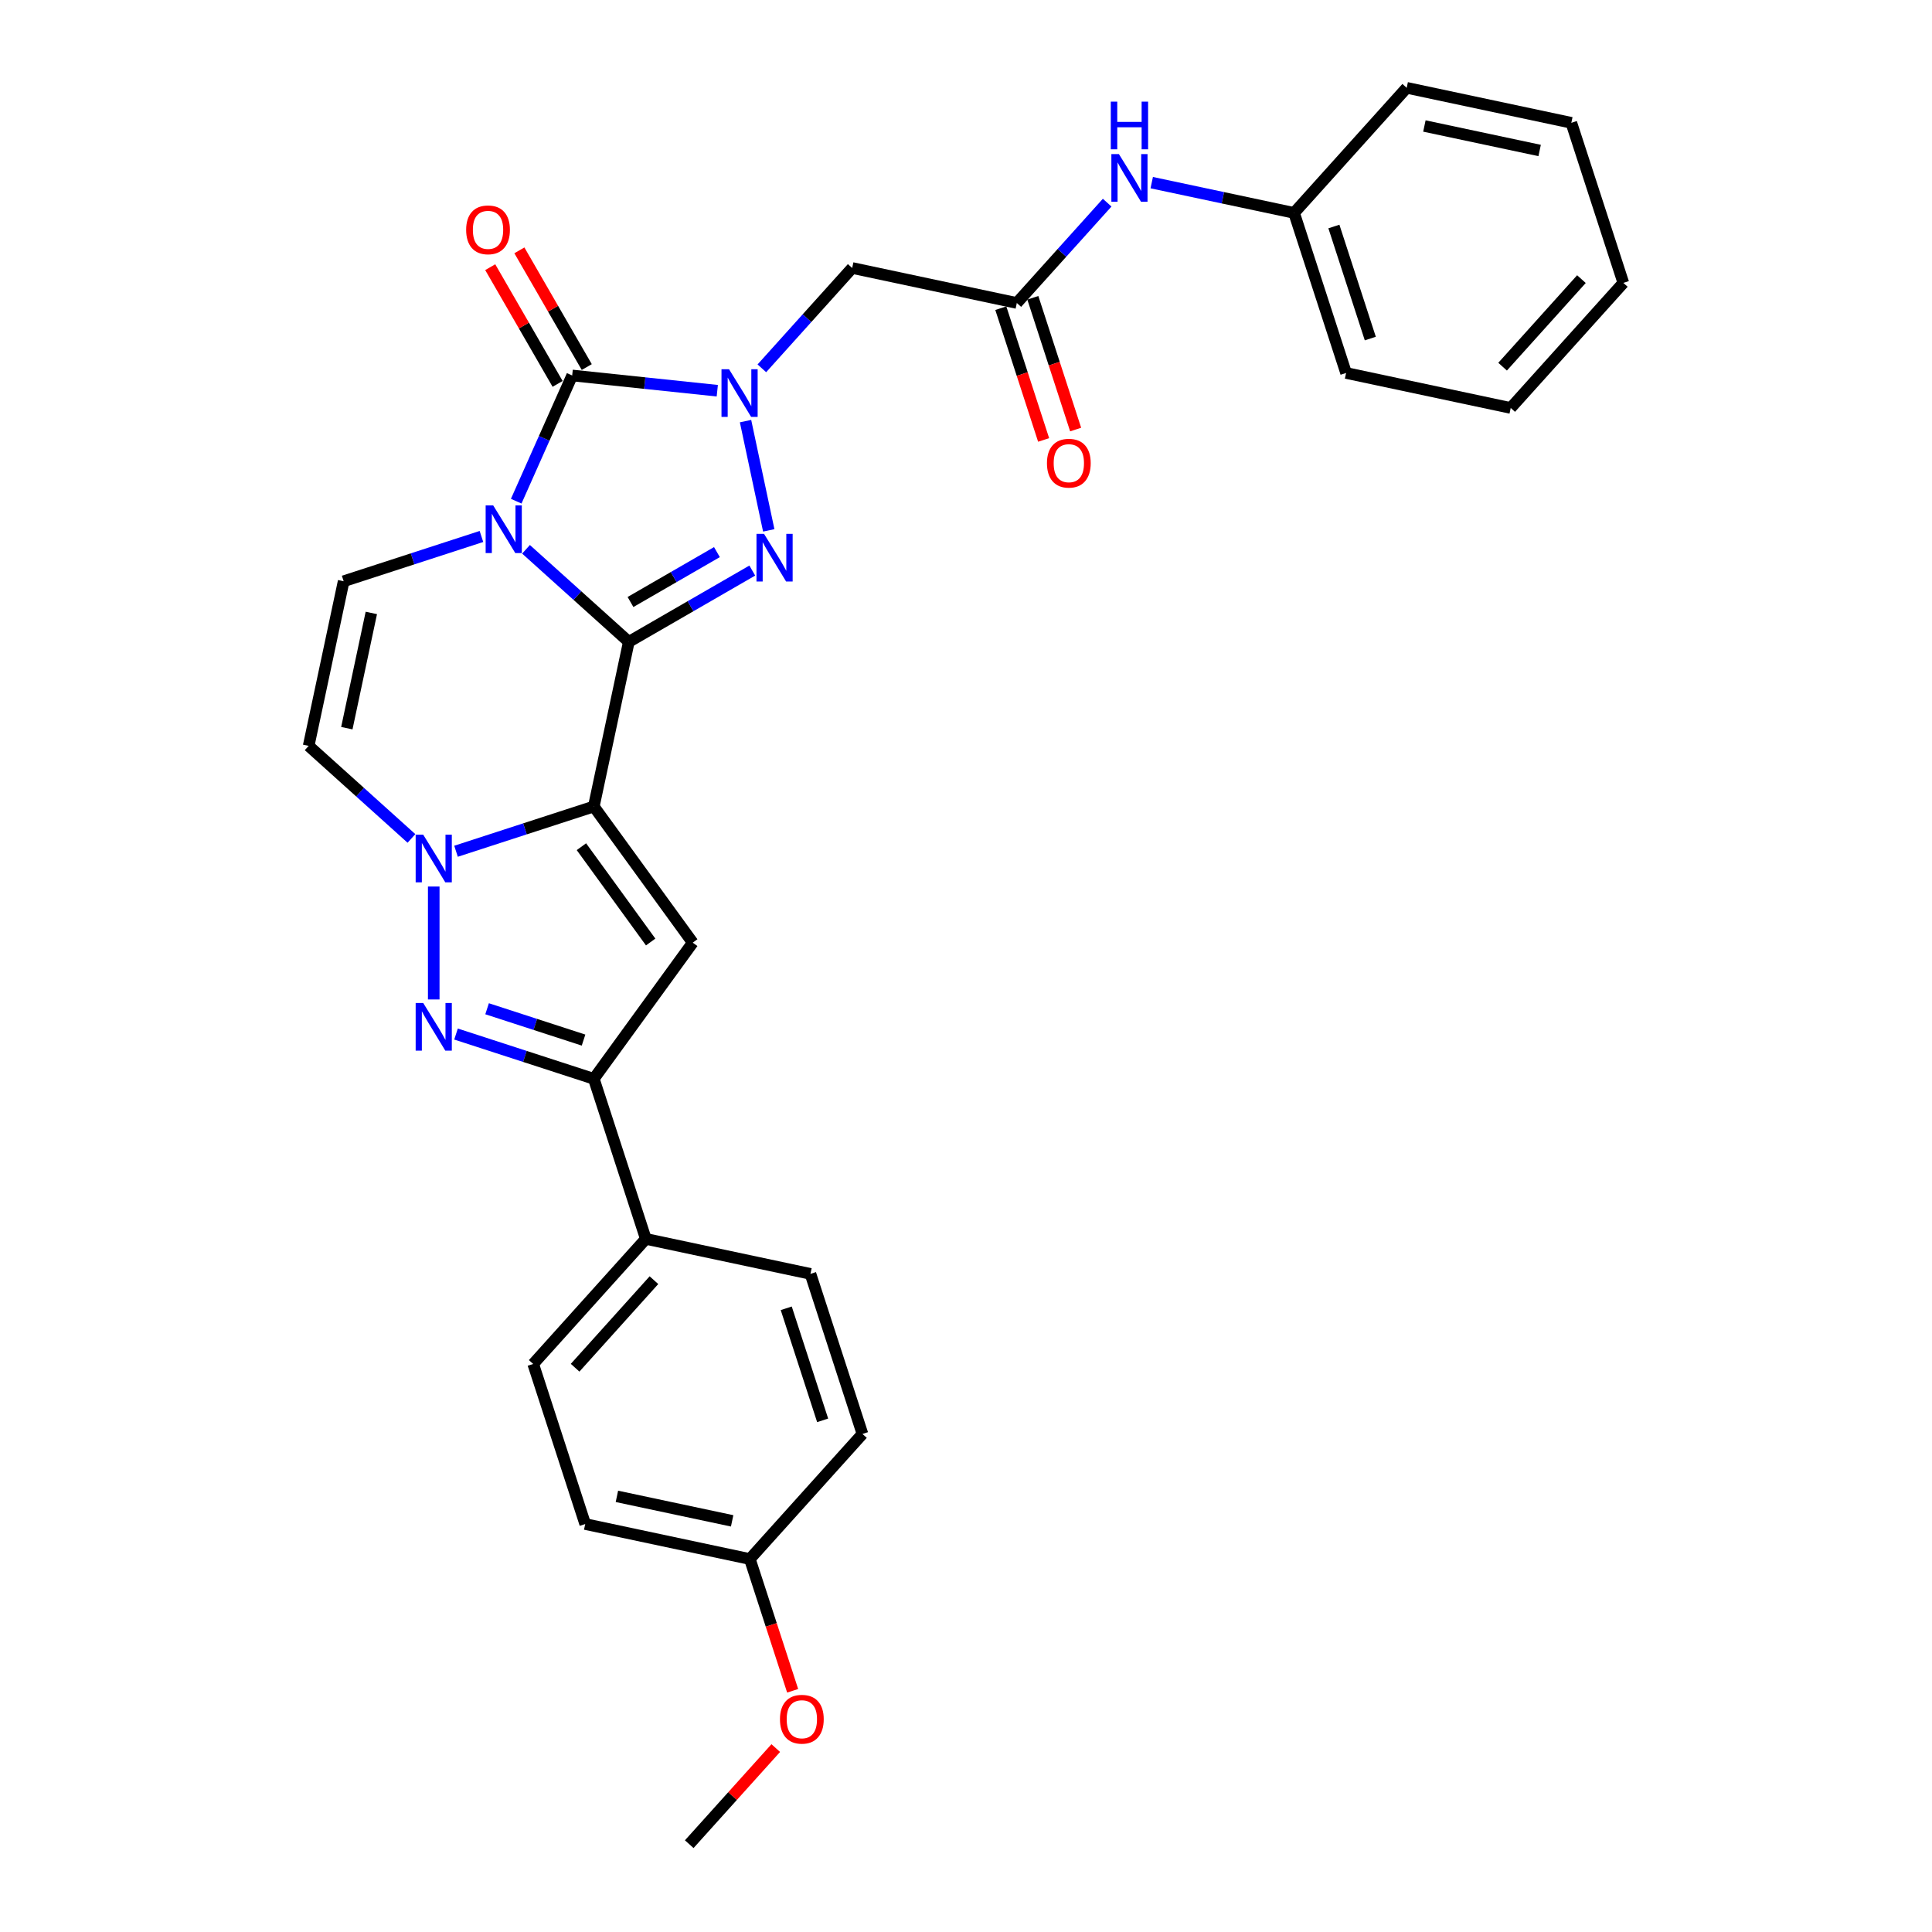 <?xml version='1.0' encoding='iso-8859-1'?>
<svg version='1.1' baseProfile='full'
              xmlns='http://www.w3.org/2000/svg'
                      xmlns:rdkit='http://www.rdkit.org/xml'
                      xmlns:xlink='http://www.w3.org/1999/xlink'
                  xml:space='preserve'
width='1000px' height='1000px' viewBox='0 0 1000 1000'>
<!-- END OF HEADER -->
<rect style='opacity:1.0;fill:#FFFFFF;stroke:none' width='1000' height='1000' x='0' y='0'> </rect>
<path class='bond-0' d='M 325.468,332.222 L 298.865,308.269' style='fill:none;fill-rule:evenodd;stroke:#000000;stroke-width:6px;stroke-linecap:butt;stroke-linejoin:miter;stroke-opacity:1' />
<path class='bond-0' d='M 298.865,308.269 L 272.262,284.315' style='fill:none;fill-rule:evenodd;stroke:#0000FF;stroke-width:6px;stroke-linecap:butt;stroke-linejoin:miter;stroke-opacity:1' />
<path class='bond-1' d='M 325.468,332.222 L 307.355,417.435' style='fill:none;fill-rule:evenodd;stroke:#000000;stroke-width:6px;stroke-linecap:butt;stroke-linejoin:miter;stroke-opacity:1' />
<path class='bond-3' d='M 325.468,332.222 L 357.423,313.772' style='fill:none;fill-rule:evenodd;stroke:#000000;stroke-width:6px;stroke-linecap:butt;stroke-linejoin:miter;stroke-opacity:1' />
<path class='bond-3' d='M 357.423,313.772 L 389.379,295.323' style='fill:none;fill-rule:evenodd;stroke:#0000FF;stroke-width:6px;stroke-linecap:butt;stroke-linejoin:miter;stroke-opacity:1' />
<path class='bond-3' d='M 326.343,311.598 L 348.712,298.683' style='fill:none;fill-rule:evenodd;stroke:#000000;stroke-width:6px;stroke-linecap:butt;stroke-linejoin:miter;stroke-opacity:1' />
<path class='bond-3' d='M 348.712,298.683 L 371.081,285.769' style='fill:none;fill-rule:evenodd;stroke:#0000FF;stroke-width:6px;stroke-linecap:butt;stroke-linejoin:miter;stroke-opacity:1' />
<path class='bond-4' d='M 267.189,259.416 L 281.675,226.88' style='fill:none;fill-rule:evenodd;stroke:#0000FF;stroke-width:6px;stroke-linecap:butt;stroke-linejoin:miter;stroke-opacity:1' />
<path class='bond-4' d='M 281.675,226.88 L 296.161,194.344' style='fill:none;fill-rule:evenodd;stroke:#000000;stroke-width:6px;stroke-linecap:butt;stroke-linejoin:miter;stroke-opacity:1' />
<path class='bond-9' d='M 249.193,277.677 L 213.534,289.264' style='fill:none;fill-rule:evenodd;stroke:#0000FF;stroke-width:6px;stroke-linecap:butt;stroke-linejoin:miter;stroke-opacity:1' />
<path class='bond-9' d='M 213.534,289.264 L 177.875,300.85' style='fill:none;fill-rule:evenodd;stroke:#000000;stroke-width:6px;stroke-linecap:butt;stroke-linejoin:miter;stroke-opacity:1' />
<path class='bond-5' d='M 307.355,417.435 L 271.696,429.022' style='fill:none;fill-rule:evenodd;stroke:#000000;stroke-width:6px;stroke-linecap:butt;stroke-linejoin:miter;stroke-opacity:1' />
<path class='bond-5' d='M 271.696,429.022 L 236.037,440.608' style='fill:none;fill-rule:evenodd;stroke:#0000FF;stroke-width:6px;stroke-linecap:butt;stroke-linejoin:miter;stroke-opacity:1' />
<path class='bond-6' d='M 307.355,417.435 L 358.561,487.914' style='fill:none;fill-rule:evenodd;stroke:#000000;stroke-width:6px;stroke-linecap:butt;stroke-linejoin:miter;stroke-opacity:1' />
<path class='bond-6' d='M 300.94,438.248 L 336.785,487.583' style='fill:none;fill-rule:evenodd;stroke:#000000;stroke-width:6px;stroke-linecap:butt;stroke-linejoin:miter;stroke-opacity:1' />
<path class='bond-2' d='M 385.886,217.964 L 397.907,274.521' style='fill:none;fill-rule:evenodd;stroke:#0000FF;stroke-width:6px;stroke-linecap:butt;stroke-linejoin:miter;stroke-opacity:1' />
<path class='bond-11' d='M 394.335,190.64 L 417.714,164.675' style='fill:none;fill-rule:evenodd;stroke:#0000FF;stroke-width:6px;stroke-linecap:butt;stroke-linejoin:miter;stroke-opacity:1' />
<path class='bond-11' d='M 417.714,164.675 L 441.093,138.71' style='fill:none;fill-rule:evenodd;stroke:#000000;stroke-width:6px;stroke-linecap:butt;stroke-linejoin:miter;stroke-opacity:1' />
<path class='bond-30' d='M 371.266,202.238 L 333.714,198.291' style='fill:none;fill-rule:evenodd;stroke:#0000FF;stroke-width:6px;stroke-linecap:butt;stroke-linejoin:miter;stroke-opacity:1' />
<path class='bond-30' d='M 333.714,198.291 L 296.161,194.344' style='fill:none;fill-rule:evenodd;stroke:#000000;stroke-width:6px;stroke-linecap:butt;stroke-linejoin:miter;stroke-opacity:1' />
<path class='bond-13' d='M 303.706,189.989 L 286.267,159.784' style='fill:none;fill-rule:evenodd;stroke:#000000;stroke-width:6px;stroke-linecap:butt;stroke-linejoin:miter;stroke-opacity:1' />
<path class='bond-13' d='M 286.267,159.784 L 268.829,129.58' style='fill:none;fill-rule:evenodd;stroke:#FF0000;stroke-width:6px;stroke-linecap:butt;stroke-linejoin:miter;stroke-opacity:1' />
<path class='bond-13' d='M 288.617,198.7 L 271.178,168.496' style='fill:none;fill-rule:evenodd;stroke:#000000;stroke-width:6px;stroke-linecap:butt;stroke-linejoin:miter;stroke-opacity:1' />
<path class='bond-13' d='M 271.178,168.496 L 253.739,138.291' style='fill:none;fill-rule:evenodd;stroke:#FF0000;stroke-width:6px;stroke-linecap:butt;stroke-linejoin:miter;stroke-opacity:1' />
<path class='bond-7' d='M 224.502,458.869 L 224.502,517.322' style='fill:none;fill-rule:evenodd;stroke:#0000FF;stroke-width:6px;stroke-linecap:butt;stroke-linejoin:miter;stroke-opacity:1' />
<path class='bond-10' d='M 212.968,433.97 L 186.365,410.017' style='fill:none;fill-rule:evenodd;stroke:#0000FF;stroke-width:6px;stroke-linecap:butt;stroke-linejoin:miter;stroke-opacity:1' />
<path class='bond-10' d='M 186.365,410.017 L 159.762,386.063' style='fill:none;fill-rule:evenodd;stroke:#000000;stroke-width:6px;stroke-linecap:butt;stroke-linejoin:miter;stroke-opacity:1' />
<path class='bond-8' d='M 358.561,487.914 L 307.355,558.393' style='fill:none;fill-rule:evenodd;stroke:#000000;stroke-width:6px;stroke-linecap:butt;stroke-linejoin:miter;stroke-opacity:1' />
<path class='bond-31' d='M 236.037,535.22 L 271.696,546.807' style='fill:none;fill-rule:evenodd;stroke:#0000FF;stroke-width:6px;stroke-linecap:butt;stroke-linejoin:miter;stroke-opacity:1' />
<path class='bond-31' d='M 271.696,546.807 L 307.355,558.393' style='fill:none;fill-rule:evenodd;stroke:#000000;stroke-width:6px;stroke-linecap:butt;stroke-linejoin:miter;stroke-opacity:1' />
<path class='bond-31' d='M 252.119,522.126 L 277.08,530.236' style='fill:none;fill-rule:evenodd;stroke:#0000FF;stroke-width:6px;stroke-linecap:butt;stroke-linejoin:miter;stroke-opacity:1' />
<path class='bond-31' d='M 277.08,530.236 L 302.042,538.347' style='fill:none;fill-rule:evenodd;stroke:#000000;stroke-width:6px;stroke-linecap:butt;stroke-linejoin:miter;stroke-opacity:1' />
<path class='bond-14' d='M 307.355,558.393 L 334.276,641.246' style='fill:none;fill-rule:evenodd;stroke:#000000;stroke-width:6px;stroke-linecap:butt;stroke-linejoin:miter;stroke-opacity:1' />
<path class='bond-32' d='M 177.875,300.85 L 159.762,386.063' style='fill:none;fill-rule:evenodd;stroke:#000000;stroke-width:6px;stroke-linecap:butt;stroke-linejoin:miter;stroke-opacity:1' />
<path class='bond-32' d='M 192.2,317.255 L 179.521,376.904' style='fill:none;fill-rule:evenodd;stroke:#000000;stroke-width:6px;stroke-linecap:butt;stroke-linejoin:miter;stroke-opacity:1' />
<path class='bond-12' d='M 441.093,138.71 L 526.306,156.823' style='fill:none;fill-rule:evenodd;stroke:#000000;stroke-width:6px;stroke-linecap:butt;stroke-linejoin:miter;stroke-opacity:1' />
<path class='bond-15' d='M 526.306,156.823 L 549.685,130.858' style='fill:none;fill-rule:evenodd;stroke:#000000;stroke-width:6px;stroke-linecap:butt;stroke-linejoin:miter;stroke-opacity:1' />
<path class='bond-15' d='M 549.685,130.858 L 573.065,104.892' style='fill:none;fill-rule:evenodd;stroke:#0000FF;stroke-width:6px;stroke-linecap:butt;stroke-linejoin:miter;stroke-opacity:1' />
<path class='bond-16' d='M 518.021,159.515 L 529.101,193.615' style='fill:none;fill-rule:evenodd;stroke:#000000;stroke-width:6px;stroke-linecap:butt;stroke-linejoin:miter;stroke-opacity:1' />
<path class='bond-16' d='M 529.101,193.615 L 540.18,227.715' style='fill:none;fill-rule:evenodd;stroke:#FF0000;stroke-width:6px;stroke-linecap:butt;stroke-linejoin:miter;stroke-opacity:1' />
<path class='bond-16' d='M 534.592,154.131 L 545.671,188.231' style='fill:none;fill-rule:evenodd;stroke:#000000;stroke-width:6px;stroke-linecap:butt;stroke-linejoin:miter;stroke-opacity:1' />
<path class='bond-16' d='M 545.671,188.231 L 556.751,222.331' style='fill:none;fill-rule:evenodd;stroke:#FF0000;stroke-width:6px;stroke-linecap:butt;stroke-linejoin:miter;stroke-opacity:1' />
<path class='bond-17' d='M 334.276,641.246 L 275.983,705.986' style='fill:none;fill-rule:evenodd;stroke:#000000;stroke-width:6px;stroke-linecap:butt;stroke-linejoin:miter;stroke-opacity:1' />
<path class='bond-17' d='M 338.48,662.616 L 297.675,707.934' style='fill:none;fill-rule:evenodd;stroke:#000000;stroke-width:6px;stroke-linecap:butt;stroke-linejoin:miter;stroke-opacity:1' />
<path class='bond-18' d='M 334.276,641.246 L 419.489,659.359' style='fill:none;fill-rule:evenodd;stroke:#000000;stroke-width:6px;stroke-linecap:butt;stroke-linejoin:miter;stroke-opacity:1' />
<path class='bond-19' d='M 596.133,94.534 L 632.972,102.364' style='fill:none;fill-rule:evenodd;stroke:#0000FF;stroke-width:6px;stroke-linecap:butt;stroke-linejoin:miter;stroke-opacity:1' />
<path class='bond-19' d='M 632.972,102.364 L 669.812,110.195' style='fill:none;fill-rule:evenodd;stroke:#000000;stroke-width:6px;stroke-linecap:butt;stroke-linejoin:miter;stroke-opacity:1' />
<path class='bond-21' d='M 275.983,705.986 L 302.904,788.839' style='fill:none;fill-rule:evenodd;stroke:#000000;stroke-width:6px;stroke-linecap:butt;stroke-linejoin:miter;stroke-opacity:1' />
<path class='bond-22' d='M 419.489,659.359 L 446.41,742.212' style='fill:none;fill-rule:evenodd;stroke:#000000;stroke-width:6px;stroke-linecap:butt;stroke-linejoin:miter;stroke-opacity:1' />
<path class='bond-22' d='M 406.956,677.171 L 425.801,735.168' style='fill:none;fill-rule:evenodd;stroke:#000000;stroke-width:6px;stroke-linecap:butt;stroke-linejoin:miter;stroke-opacity:1' />
<path class='bond-24' d='M 669.812,110.195 L 696.732,193.048' style='fill:none;fill-rule:evenodd;stroke:#000000;stroke-width:6px;stroke-linecap:butt;stroke-linejoin:miter;stroke-opacity:1' />
<path class='bond-24' d='M 690.421,117.239 L 709.265,175.236' style='fill:none;fill-rule:evenodd;stroke:#000000;stroke-width:6px;stroke-linecap:butt;stroke-linejoin:miter;stroke-opacity:1' />
<path class='bond-25' d='M 669.812,110.195 L 728.104,45.455' style='fill:none;fill-rule:evenodd;stroke:#000000;stroke-width:6px;stroke-linecap:butt;stroke-linejoin:miter;stroke-opacity:1' />
<path class='bond-20' d='M 388.117,806.952 L 446.41,742.212' style='fill:none;fill-rule:evenodd;stroke:#000000;stroke-width:6px;stroke-linecap:butt;stroke-linejoin:miter;stroke-opacity:1' />
<path class='bond-23' d='M 388.117,806.952 L 399.197,841.052' style='fill:none;fill-rule:evenodd;stroke:#000000;stroke-width:6px;stroke-linecap:butt;stroke-linejoin:miter;stroke-opacity:1' />
<path class='bond-23' d='M 399.197,841.052 L 410.277,875.152' style='fill:none;fill-rule:evenodd;stroke:#FF0000;stroke-width:6px;stroke-linecap:butt;stroke-linejoin:miter;stroke-opacity:1' />
<path class='bond-33' d='M 388.117,806.952 L 302.904,788.839' style='fill:none;fill-rule:evenodd;stroke:#000000;stroke-width:6px;stroke-linecap:butt;stroke-linejoin:miter;stroke-opacity:1' />
<path class='bond-33' d='M 378.958,787.193 L 319.308,774.514' style='fill:none;fill-rule:evenodd;stroke:#000000;stroke-width:6px;stroke-linecap:butt;stroke-linejoin:miter;stroke-opacity:1' />
<path class='bond-26' d='M 401.535,904.802 L 379.14,929.674' style='fill:none;fill-rule:evenodd;stroke:#FF0000;stroke-width:6px;stroke-linecap:butt;stroke-linejoin:miter;stroke-opacity:1' />
<path class='bond-26' d='M 379.14,929.674 L 356.745,954.545' style='fill:none;fill-rule:evenodd;stroke:#000000;stroke-width:6px;stroke-linecap:butt;stroke-linejoin:miter;stroke-opacity:1' />
<path class='bond-27' d='M 696.732,193.048 L 781.946,211.161' style='fill:none;fill-rule:evenodd;stroke:#000000;stroke-width:6px;stroke-linecap:butt;stroke-linejoin:miter;stroke-opacity:1' />
<path class='bond-28' d='M 728.104,45.455 L 813.318,63.567' style='fill:none;fill-rule:evenodd;stroke:#000000;stroke-width:6px;stroke-linecap:butt;stroke-linejoin:miter;stroke-opacity:1' />
<path class='bond-28' d='M 737.264,65.214 L 796.913,77.893' style='fill:none;fill-rule:evenodd;stroke:#000000;stroke-width:6px;stroke-linecap:butt;stroke-linejoin:miter;stroke-opacity:1' />
<path class='bond-34' d='M 781.946,211.161 L 840.238,146.42' style='fill:none;fill-rule:evenodd;stroke:#000000;stroke-width:6px;stroke-linecap:butt;stroke-linejoin:miter;stroke-opacity:1' />
<path class='bond-34' d='M 777.741,189.791 L 818.546,144.473' style='fill:none;fill-rule:evenodd;stroke:#000000;stroke-width:6px;stroke-linecap:butt;stroke-linejoin:miter;stroke-opacity:1' />
<path class='bond-29' d='M 813.318,63.567 L 840.238,146.42' style='fill:none;fill-rule:evenodd;stroke:#000000;stroke-width:6px;stroke-linecap:butt;stroke-linejoin:miter;stroke-opacity:1' />
<path  class='atom-1' d='M 255.274 261.594
L 263.358 274.661
Q 264.16 275.951, 265.449 278.285
Q 266.739 280.62, 266.808 280.759
L 266.808 261.594
L 270.084 261.594
L 270.084 286.265
L 266.704 286.265
L 258.027 271.978
Q 257.016 270.305, 255.936 268.389
Q 254.891 266.472, 254.577 265.88
L 254.577 286.265
L 251.371 286.265
L 251.371 261.594
L 255.274 261.594
' fill='#0000FF'/>
<path  class='atom-3' d='M 377.347 191.115
L 385.432 204.182
Q 386.233 205.472, 387.522 207.806
Q 388.812 210.141, 388.881 210.28
L 388.881 191.115
L 392.157 191.115
L 392.157 215.786
L 388.777 215.786
L 380.1 201.499
Q 379.09 199.826, 378.009 197.91
Q 376.964 195.993, 376.65 195.401
L 376.65 215.786
L 373.444 215.786
L 373.444 191.115
L 377.347 191.115
' fill='#0000FF'/>
<path  class='atom-4' d='M 395.46 276.328
L 403.544 289.395
Q 404.346 290.685, 405.635 293.019
Q 406.924 295.354, 406.994 295.494
L 406.994 276.328
L 410.27 276.328
L 410.27 300.999
L 406.89 300.999
L 398.213 286.712
Q 397.202 285.04, 396.122 283.123
Q 395.076 281.206, 394.763 280.614
L 394.763 300.999
L 391.557 300.999
L 391.557 276.328
L 395.46 276.328
' fill='#0000FF'/>
<path  class='atom-6' d='M 219.049 432.02
L 227.133 445.087
Q 227.935 446.377, 229.224 448.712
Q 230.513 451.046, 230.583 451.186
L 230.583 432.02
L 233.859 432.02
L 233.859 456.691
L 230.479 456.691
L 221.802 442.404
Q 220.791 440.732, 219.711 438.815
Q 218.666 436.898, 218.352 436.306
L 218.352 456.691
L 215.146 456.691
L 215.146 432.02
L 219.049 432.02
' fill='#0000FF'/>
<path  class='atom-8' d='M 219.049 519.137
L 227.133 532.204
Q 227.935 533.494, 229.224 535.828
Q 230.513 538.163, 230.583 538.302
L 230.583 519.137
L 233.859 519.137
L 233.859 543.808
L 230.479 543.808
L 221.802 529.521
Q 220.791 527.848, 219.711 525.932
Q 218.666 524.015, 218.352 523.423
L 218.352 543.808
L 215.146 543.808
L 215.146 519.137
L 219.049 519.137
' fill='#0000FF'/>
<path  class='atom-14' d='M 241.278 118.969
Q 241.278 113.045, 244.205 109.734
Q 247.132 106.424, 252.603 106.424
Q 258.074 106.424, 261.001 109.734
Q 263.928 113.045, 263.928 118.969
Q 263.928 124.962, 260.966 128.377
Q 258.004 131.757, 252.603 131.757
Q 247.167 131.757, 244.205 128.377
Q 241.278 124.997, 241.278 118.969
M 252.603 128.97
Q 256.366 128.97, 258.387 126.461
Q 260.443 123.917, 260.443 118.969
Q 260.443 114.125, 258.387 111.686
Q 256.366 109.212, 252.603 109.212
Q 248.839 109.212, 246.783 111.651
Q 244.762 114.09, 244.762 118.969
Q 244.762 123.952, 246.783 126.461
Q 248.839 128.97, 252.603 128.97
' fill='#FF0000'/>
<path  class='atom-16' d='M 579.145 79.747
L 587.23 92.814
Q 588.031 94.103, 589.321 96.438
Q 590.61 98.773, 590.68 98.912
L 590.68 79.747
L 593.955 79.747
L 593.955 104.418
L 590.575 104.418
L 581.898 90.131
Q 580.888 88.458, 579.807 86.542
Q 578.762 84.625, 578.448 84.033
L 578.448 104.418
L 575.242 104.418
L 575.242 79.747
L 579.145 79.747
' fill='#0000FF'/>
<path  class='atom-16' d='M 574.946 52.608
L 578.292 52.608
L 578.292 63.097
L 590.906 63.097
L 590.906 52.608
L 594.251 52.608
L 594.251 77.279
L 590.906 77.279
L 590.906 65.885
L 578.292 65.885
L 578.292 77.279
L 574.946 77.279
L 574.946 52.608
' fill='#0000FF'/>
<path  class='atom-17' d='M 541.902 239.745
Q 541.902 233.821, 544.829 230.511
Q 547.756 227.201, 553.227 227.201
Q 558.698 227.201, 561.625 230.511
Q 564.552 233.821, 564.552 239.745
Q 564.552 245.739, 561.59 249.154
Q 558.628 252.534, 553.227 252.534
Q 547.791 252.534, 544.829 249.154
Q 541.902 245.774, 541.902 239.745
M 553.227 249.746
Q 556.99 249.746, 559.011 247.237
Q 561.067 244.694, 561.067 239.745
Q 561.067 234.902, 559.011 232.462
Q 556.99 229.988, 553.227 229.988
Q 549.463 229.988, 547.407 232.428
Q 545.386 234.867, 545.386 239.745
Q 545.386 244.729, 547.407 247.237
Q 549.463 249.746, 553.227 249.746
' fill='#FF0000'/>
<path  class='atom-24' d='M 403.712 889.875
Q 403.712 883.951, 406.64 880.64
Q 409.567 877.33, 415.038 877.33
Q 420.509 877.33, 423.436 880.64
Q 426.363 883.951, 426.363 889.875
Q 426.363 895.868, 423.401 899.283
Q 420.439 902.663, 415.038 902.663
Q 409.602 902.663, 406.64 899.283
Q 403.712 895.903, 403.712 889.875
M 415.038 899.876
Q 418.801 899.876, 420.822 897.367
Q 422.878 894.823, 422.878 889.875
Q 422.878 885.031, 420.822 882.592
Q 418.801 880.118, 415.038 880.118
Q 411.274 880.118, 409.218 882.557
Q 407.197 884.996, 407.197 889.875
Q 407.197 894.858, 409.218 897.367
Q 411.274 899.876, 415.038 899.876
' fill='#FF0000'/>
</svg>
